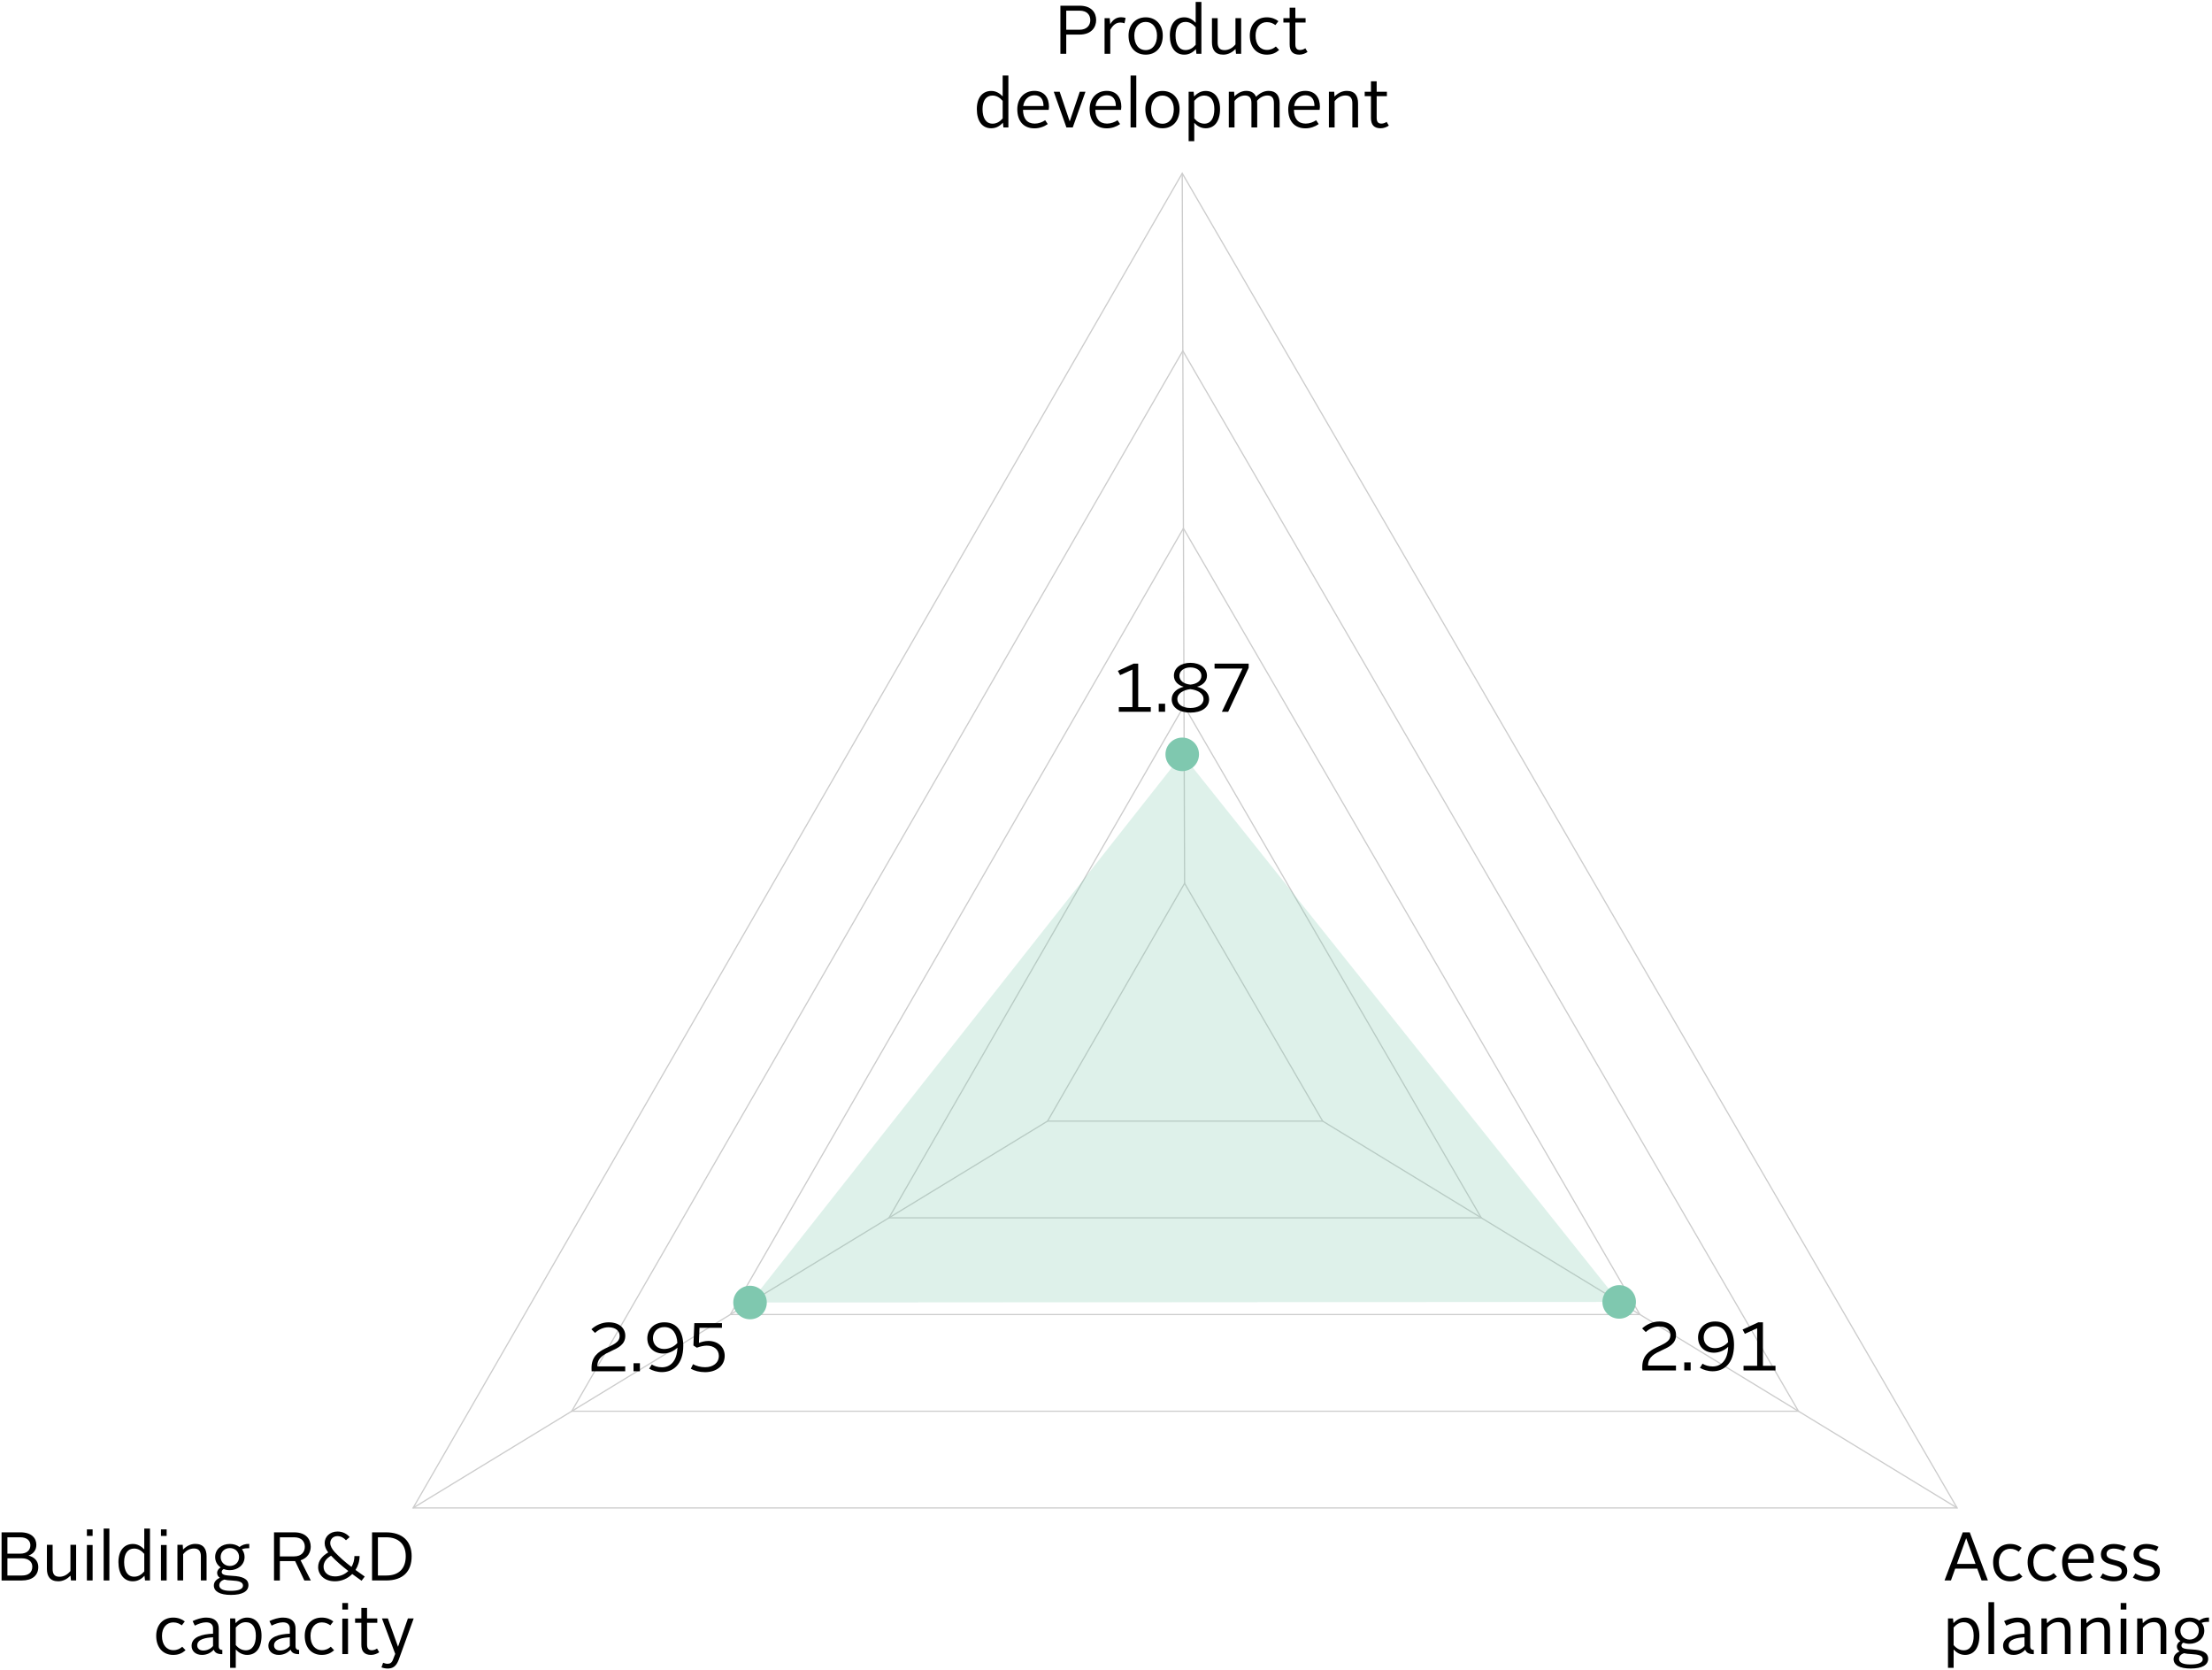 <?xml version="1.0" encoding="UTF-8"?><svg xmlns="http://www.w3.org/2000/svg" xmlns:xlink="http://www.w3.org/1999/xlink" width="481px" height="363px" viewBox="0 0 481 363" version="1.1"><title>ATMI24-radarRD_noTitle</title><g id="Page-1" stroke="none" stroke-width="1" fill="none" fill-rule="evenodd"><g id="ATMI24-radarRD_noTitle" transform="translate(0.343, 0.417)"><g id="Group" transform="translate(89.488, 37.264)" stroke="#CCCCCC" stroke-width="0.265"><g id="Path"><polygon points="335.741 290.143 0 290.143 167.247 0"/><polygon points="301.252 269.12 34.49 269.12 167.375 38.589"/><polygon points="266.762 248.098 68.98 248.098 167.503 77.178"/><polygon points="232.272 227.075 103.469 227.075 167.632 115.766"/><polygon points="197.782 206.053 137.959 206.053 167.76 154.355"/></g><g id="Path"><line x1="197.782" y1="206.053" x2="335.741" y2="290.143"/><line x1="137.959" y1="206.053" x2="0" y2="290.143"/><line x1="167.76" y1="154.355" x2="167.247" y2="0"/></g></g><g id="Group" transform="translate(212.069, 0)" fill="#000000" fill-rule="nonzero"><path d="M18.171,0.822 L22.327,0.822 C25.003,0.822 25.945,2.392 25.945,3.946 C25.945,5.442 24.989,7.101 22.313,7.101 L19.443,7.101 L19.443,11.285 L18.172,11.285 L18.172,0.822 L18.171,0.822 Z M22.298,6.054 C24.017,6.054 24.674,4.992 24.674,3.962 C24.674,2.9 24.032,1.899 22.327,1.899 L19.443,1.899 L19.443,6.054 L22.298,6.054 Z" id="Shape"/><path d="M27.777,3.529 L28.898,3.529 L29.002,4.844 C29.6,3.826 30.392,3.334 31.363,3.334 C31.753,3.334 32.082,3.393 32.351,3.484 L32.111,4.649 C31.843,4.545 31.545,4.485 31.201,4.485 C30.288,4.485 29.6,5.023 29.017,6.069 L29.017,11.285 L27.777,11.285 L27.777,3.528 L27.777,3.529 Z" id="Path"/><path d="M36.728,3.348 C38.864,3.348 40.433,4.903 40.433,7.31 C40.433,9.865 38.939,11.465 36.728,11.465 C34.485,11.465 32.991,9.865 32.991,7.31 C32.991,4.903 34.59,3.348 36.728,3.348 Z M36.728,10.478 C38.222,10.478 39.179,9.223 39.179,7.31 C39.179,5.531 38.162,4.349 36.728,4.349 C35.277,4.349 34.246,5.531 34.246,7.31 C34.246,9.223 35.188,10.478 36.728,10.478 Z" id="Shape"/><path d="M41.969,7.28 C41.969,4.783 43.224,3.348 45.122,3.348 C46.125,3.348 46.946,3.857 47.588,4.53 L47.588,0 L48.83,0 L48.83,11.285 L47.752,11.285 L47.634,10.254 C46.975,10.972 46.169,11.465 45.108,11.465 C43.165,11.465 41.969,9.94 41.969,7.28 L41.969,7.28 Z M47.588,9.327 L47.588,5.501 C46.961,4.799 46.258,4.349 45.391,4.349 C44.016,4.349 43.209,5.426 43.209,7.294 C43.209,9.252 43.972,10.463 45.391,10.463 C46.244,10.463 46.946,10.06 47.588,9.327 Z" id="Shape"/><path d="M51.127,3.529 L52.367,3.529 L52.367,8.804 C52.367,9.806 52.726,10.478 53.847,10.478 C54.803,10.478 55.595,10.015 56.239,9.238 L56.239,3.529 L57.479,3.529 L57.479,11.286 L56.358,11.286 L56.254,10.239 C55.595,10.911 54.685,11.465 53.593,11.465 C51.829,11.465 51.127,10.388 51.127,8.774 L51.127,3.529 L51.127,3.529 Z" id="Path"/><path d="M63.05,3.348 C64.081,3.348 64.934,3.677 65.576,4.186 L64.919,5.037 C64.486,4.709 63.888,4.395 63.079,4.395 C61.645,4.395 60.614,5.516 60.614,7.325 C60.614,9.252 61.599,10.433 63.079,10.433 C63.931,10.433 64.5,10.135 65.023,9.686 L65.74,10.449 C64.978,11.121 64.186,11.465 63.05,11.465 C60.868,11.465 59.359,9.895 59.359,7.325 C59.359,4.874 60.897,3.348 63.05,3.348 L63.05,3.348 Z" id="Path"/><path d="M68.022,4.485 L66.661,4.485 L66.661,3.529 L68.022,3.529 L68.022,1.256 L69.262,1.256 L69.262,3.529 L71.488,3.529 L71.488,4.485 L69.262,4.485 L69.262,9.208 C69.262,10 69.546,10.449 70.28,10.449 C70.696,10.449 71.086,10.314 71.43,10.074 L71.907,10.882 C71.445,11.21 70.786,11.464 70.144,11.464 C68.679,11.464 68.023,10.703 68.023,9.223 L68.023,4.485 L68.022,4.485 Z" id="Path"/><path d="M0,23.286 C0,20.789 1.255,19.354 3.153,19.354 C4.156,19.354 4.977,19.862 5.619,20.536 L5.619,16.006 L6.861,16.006 L6.861,27.291 L5.783,27.291 L5.665,26.259 C5.006,26.977 4.199,27.47 3.139,27.47 C1.196,27.47 0,25.946 0,23.286 L0,23.286 Z M5.619,25.333 L5.619,21.507 C4.992,20.804 4.289,20.355 3.422,20.355 C2.047,20.355 1.24,21.432 1.24,23.3 C1.24,25.258 2.003,26.469 3.422,26.469 C4.275,26.469 4.977,26.066 5.619,25.333 Z" id="Shape"/><path d="M12.505,19.339 C14.687,19.339 15.689,20.835 15.689,22.807 C15.689,23.001 15.66,23.3 15.629,23.465 L10.039,23.465 C10.069,25.363 10.921,26.454 12.595,26.454 C13.432,26.454 14.239,26.141 14.868,25.722 L15.421,26.559 C14.629,27.126 13.597,27.485 12.536,27.485 C10.175,27.485 8.799,25.916 8.799,23.33 C8.799,20.894 10.383,19.339 12.505,19.339 L12.505,19.339 Z M10.085,22.628 L14.493,22.628 C14.507,21.342 13.97,20.296 12.536,20.296 C11.279,20.296 10.323,21.177 10.085,22.628 Z" id="Shape"/><polygon id="Path" points="16.731 19.534 18.017 19.534 20.182 25.931 20.213 25.931 22.381 19.534 23.621 19.534 20.855 27.291 19.48 27.291 16.731 19.534"/><path d="M28.235,19.339 C30.417,19.339 31.42,20.835 31.42,22.807 C31.42,23.001 31.391,23.3 31.359,23.465 L25.77,23.465 C25.799,25.363 26.652,26.454 28.325,26.454 C29.163,26.454 29.969,26.141 30.599,25.722 L31.151,26.559 C30.359,27.126 29.328,27.485 28.267,27.485 C25.906,27.485 24.53,25.916 24.53,23.33 C24.53,20.894 26.114,19.339 28.235,19.339 L28.235,19.339 Z M25.816,22.628 L30.223,22.628 C30.238,21.342 29.7,20.296 28.266,20.296 C27.01,20.296 26.053,21.177 25.816,22.628 Z" id="Shape"/><polygon id="Path" points="33.433 16.006 34.673 16.006 34.673 27.291 33.433 27.291"/><path d="M40.381,19.354 C42.518,19.354 44.087,20.909 44.087,23.316 C44.087,25.871 42.592,27.47 40.381,27.47 C38.139,27.47 36.645,25.871 36.645,23.316 C36.645,20.909 38.243,19.354 40.381,19.354 Z M40.381,26.483 C41.876,26.483 42.832,25.229 42.832,23.316 C42.832,21.537 41.815,20.355 40.381,20.355 C38.931,20.355 37.899,21.537 37.899,23.316 C37.899,25.229 38.841,26.483 40.381,26.483 Z" id="Shape"/><path d="M47.282,30.281 L46.056,30.281 L46.056,19.534 L47.146,19.534 L47.252,20.565 C47.894,19.862 48.732,19.354 49.747,19.354 C51.631,19.354 52.886,20.789 52.886,23.286 C52.886,25.946 51.691,27.47 49.762,27.47 C48.732,27.47 47.923,26.977 47.281,26.29 L47.281,30.281 L47.282,30.281 Z M49.478,26.469 C50.883,26.469 51.646,25.258 51.646,23.3 C51.646,21.432 50.854,20.355 49.464,20.355 C48.597,20.355 47.909,20.804 47.281,21.507 L47.281,25.333 C47.909,26.066 48.626,26.469 49.478,26.469 L49.478,26.469 Z" id="Shape"/><path d="M54.795,19.534 L55.945,19.534 L56.02,20.536 C56.679,19.862 57.575,19.339 58.577,19.339 C59.713,19.339 60.387,19.832 60.714,20.625 C61.462,19.878 62.389,19.339 63.465,19.339 C65.109,19.339 65.841,20.416 65.841,22.015 L65.841,27.291 L64.6,27.291 L64.6,21.985 C64.6,20.984 64.213,20.341 63.196,20.341 C62.343,20.341 61.552,20.774 60.939,21.492 C60.953,21.672 60.968,21.881 60.968,22.075 L60.968,27.291 L59.713,27.291 L59.713,21.985 C59.713,20.984 59.338,20.341 58.309,20.341 C57.425,20.341 56.633,20.789 56.035,21.537 L56.035,27.291 L54.795,27.291 L54.795,19.534 L54.795,19.534 Z" id="Path"/><path d="M71.421,19.339 C73.604,19.339 74.606,20.835 74.606,22.807 C74.606,23.001 74.577,23.3 74.546,23.465 L68.956,23.465 C68.985,25.363 69.838,26.454 71.511,26.454 C72.349,26.454 73.156,26.141 73.785,25.722 L74.337,26.559 C73.545,27.126 72.514,27.485 71.453,27.485 C69.092,27.485 67.716,25.916 67.716,23.33 C67.716,20.894 69.3,19.339 71.421,19.339 L71.421,19.339 Z M69.002,22.628 L73.41,22.628 C73.424,21.342 72.887,20.296 71.453,20.296 C70.196,20.296 69.239,21.177 69.002,22.628 Z" id="Shape"/><path d="M76.559,19.534 L77.709,19.534 L77.784,20.58 C78.443,19.893 79.354,19.339 80.446,19.339 C82.194,19.339 82.896,20.416 82.896,22.03 L82.896,27.291 L81.656,27.291 L81.656,22.015 C81.656,21.014 81.252,20.34 80.177,20.34 C79.22,20.34 78.428,20.804 77.801,21.581 L77.801,27.291 L76.559,27.291 L76.559,19.534 L76.559,19.534 Z" id="Path"/><path d="M85.704,20.491 L84.343,20.491 L84.343,19.534 L85.704,19.534 L85.704,17.262 L86.944,17.262 L86.944,19.534 L89.17,19.534 L89.17,20.491 L86.944,20.491 L86.944,25.213 C86.944,26.005 87.227,26.454 87.961,26.454 C88.378,26.454 88.767,26.32 89.111,26.08 L89.589,26.888 C89.126,27.216 88.467,27.47 87.825,27.47 C86.36,27.47 85.704,26.708 85.704,25.229 L85.704,20.49 L85.704,20.491 Z" id="Path"/></g><g id="Group" transform="translate(422.497, 332.714)" fill="#000000" fill-rule="nonzero"><path d="M3.964,0 L5.485,0 L9.432,10.463 L8.057,10.463 L7.115,7.892 L2.317,7.892 L1.392,10.463 L6.06545731e-14,10.463 L3.964,0 L3.964,0 Z M2.692,6.861 L6.744,6.861 L4.722,1.3 L4.693,1.3 L2.692,6.861 L2.692,6.861 Z" id="Shape"/><path d="M14.255,2.526 C15.284,2.526 16.139,2.855 16.781,3.364 L16.122,4.215 C15.689,3.887 15.093,3.573 14.284,3.573 C12.85,3.573 11.817,4.693 11.817,6.502 C11.817,8.43 12.805,9.611 14.284,9.611 C15.134,9.611 15.705,9.313 16.227,8.864 L16.943,9.626 C16.181,10.298 15.389,10.642 14.255,10.642 C12.071,10.642 10.562,9.073 10.562,6.502 C10.562,4.052 12.1,2.526 14.255,2.526 Z" id="Path"/><path d="M21.753,2.526 C22.787,2.526 23.637,2.855 24.279,3.364 L23.625,4.215 C23.191,3.887 22.591,3.573 21.782,3.573 C20.349,3.573 19.319,4.693 19.319,6.502 C19.319,8.43 20.303,9.611 21.782,9.611 C22.637,9.611 23.204,9.313 23.729,8.864 L24.446,9.626 C23.683,10.298 22.891,10.642 21.753,10.642 C19.573,10.642 18.064,9.073 18.064,6.502 C18.064,4.052 19.602,2.526 21.753,2.526 L21.753,2.526 Z" id="Path"/><path d="M29.281,2.511 C31.465,2.511 32.466,4.007 32.466,5.979 C32.466,6.173 32.436,6.472 32.407,6.637 L26.818,6.637 C26.847,8.535 27.697,9.626 29.373,9.626 C30.211,9.626 31.015,9.313 31.645,8.894 L32.199,9.73 C31.407,10.298 30.373,10.657 29.315,10.657 C26.951,10.657 25.576,9.087 25.576,6.502 C25.576,4.066 27.16,2.511 29.281,2.511 L29.281,2.511 Z M26.864,5.8 L31.269,5.8 C31.286,4.514 30.748,3.468 29.315,3.468 C28.056,3.468 27.101,4.349 26.864,5.8 L26.864,5.8 Z" id="Shape"/><path d="M34.404,8.939 C35.033,9.327 35.9,9.641 36.825,9.641 C37.901,9.641 38.53,9.222 38.53,8.446 C38.53,6.502 34,7.713 34,4.768 C34,3.378 35.196,2.526 36.796,2.526 C37.663,2.526 38.605,2.751 39.443,3.14 L38.947,4.081 C38.322,3.752 37.484,3.527 36.796,3.527 C35.854,3.527 35.229,3.976 35.229,4.723 C35.229,6.651 39.739,5.381 39.739,8.385 C39.739,9.82 38.622,10.642 36.825,10.642 C35.675,10.642 34.658,10.328 33.854,9.836 L34.404,8.938 L34.404,8.939 Z" id="Path"/><path d="M41.502,8.939 C42.127,9.327 42.994,9.641 43.924,9.641 C44.999,9.641 45.628,9.222 45.628,8.446 C45.628,6.502 41.098,7.713 41.098,4.768 C41.098,3.378 42.294,2.526 43.894,2.526 C44.761,2.526 45.699,2.751 46.537,3.14 L46.045,4.081 C45.416,3.752 44.578,3.527 43.894,3.527 C42.952,3.527 42.323,3.976 42.323,4.723 C42.323,6.651 46.837,5.381 46.837,8.385 C46.837,9.82 45.716,10.642 43.924,10.642 C42.773,10.642 41.756,10.328 40.948,9.836 L41.502,8.938 L41.502,8.939 Z" id="Path"/><path d="M1.975,29.458 L0.75,29.458 L0.75,18.712 L1.838,18.712 L1.946,19.742 C2.588,19.04 3.426,18.532 4.439,18.532 C6.323,18.532 7.578,19.967 7.578,22.463 C7.578,25.124 6.385,26.648 4.456,26.648 C3.426,26.648 2.617,26.155 1.976,25.467 L1.976,29.458 L1.975,29.458 Z M4.172,25.647 C5.577,25.647 6.339,24.436 6.339,22.478 C6.339,20.609 5.547,19.533 4.155,19.533 C3.288,19.533 2.601,19.982 1.975,20.684 L1.975,24.511 C2.601,25.244 3.317,25.647 4.172,25.647 Z" id="Shape"/><polygon id="Path" points="9.549 15.183 10.787 15.183 10.787 26.469 9.549 26.469 9.549 15.183"/><path d="M17.393,22.03 L17.393,20.894 C17.393,20.116 16.943,19.563 15.885,19.563 C15.076,19.563 14.192,19.893 13.434,20.281 L12.955,19.294 C13.792,18.891 14.897,18.532 15.914,18.532 C17.84,18.532 18.631,19.533 18.631,20.909 L18.631,24.78 C18.631,25.318 18.932,25.572 19.411,25.572 L19.411,26.483 C18.319,26.483 17.81,26.184 17.544,25.512 C16.943,26.17 16.093,26.648 15.001,26.648 C13.642,26.648 12.729,25.856 12.729,24.675 C12.729,22.732 15.001,22.134 17.393,22.03 L17.393,22.03 Z M15.272,25.691 C16.21,25.691 16.973,25.243 17.393,24.704 L17.393,22.822 C15.839,22.897 13.955,23.196 13.955,24.586 C13.955,25.258 14.48,25.691 15.272,25.691 L15.272,25.691 Z" id="Shape"/><path d="M21.066,18.712 L22.216,18.712 L22.291,19.758 C22.95,19.07 23.859,18.517 24.951,18.517 C26.701,18.517 27.401,19.593 27.401,21.207 L27.401,26.469 L26.163,26.469 L26.163,21.193 C26.163,20.191 25.759,19.518 24.684,19.518 C23.725,19.518 22.933,19.982 22.308,20.759 L22.308,26.468 L21.066,26.468 L21.066,18.711 L21.066,18.712 Z" id="Path"/><path d="M29.656,18.712 L30.806,18.712 L30.882,19.758 C31.54,19.07 32.449,18.517 33.541,18.517 C35.291,18.517 35.992,19.593 35.992,21.207 L35.992,26.469 L34.754,26.469 L34.754,21.193 C34.754,20.191 34.349,19.518 33.274,19.518 C32.315,19.518 31.523,19.982 30.898,20.759 L30.898,26.468 L29.656,26.468 L29.656,18.711 L29.656,18.712 Z" id="Path"/><path d="M38.305,15.364 L39.543,15.364 L39.543,16.783 L38.305,16.783 L38.305,15.364 Z M38.305,18.757 L39.543,18.757 L39.543,26.469 L38.305,26.469 L38.305,18.757 Z" id="Shape"/><path d="M41.89,18.712 L43.04,18.712 L43.115,19.758 C43.774,19.07 44.683,18.517 45.775,18.517 C47.525,18.517 48.225,19.593 48.225,21.207 L48.225,26.469 L46.987,26.469 L46.987,21.193 C46.987,20.191 46.583,19.518 45.508,19.518 C44.549,19.518 43.757,19.982 43.132,20.759 L43.132,26.468 L41.89,26.468 L41.89,18.711 L41.89,18.712 Z" id="Path"/><path d="M51.105,25.886 C50.718,25.616 50.526,25.258 50.526,24.824 C50.526,24.301 50.855,23.883 51.289,23.629 C50.568,23.135 50.092,22.358 50.092,21.357 C50.092,19.683 51.497,18.532 53.289,18.532 C54.098,18.532 54.827,18.771 55.382,19.19 C55.92,18.771 56.549,18.502 57.503,18.517 L57.503,19.459 C56.816,19.459 56.324,19.504 55.907,19.683 C56.266,20.131 56.486,20.715 56.486,21.357 C56.486,23.121 54.965,24.226 53.29,24.226 C52.81,24.226 52.364,24.152 51.943,23.988 C51.676,24.122 51.51,24.362 51.51,24.615 C51.51,25.273 52.335,25.378 53.919,25.467 C55.907,25.572 57.324,26.066 57.324,27.485 C57.324,28.815 56.053,29.607 53.527,29.607 C51.151,29.607 49.809,28.875 49.809,27.56 C49.809,26.798 50.33,26.229 51.105,25.886 L51.105,25.886 Z M52.064,26.275 C51.435,26.483 50.989,26.917 50.989,27.515 C50.989,28.307 51.826,28.726 53.469,28.726 C55.203,28.726 56.145,28.337 56.145,27.59 C56.145,26.798 55.248,26.544 53.677,26.469 C53.052,26.454 52.514,26.379 52.064,26.275 L52.064,26.275 Z M55.294,21.357 C55.294,20.236 54.427,19.429 53.289,19.429 C52.151,19.429 51.289,20.236 51.289,21.357 C51.289,22.508 52.151,23.315 53.289,23.315 C54.427,23.315 55.294,22.508 55.294,21.357 Z" id="Shape"/></g><g id="Group" transform="translate(0, 331.892)" fill="#000000" fill-rule="nonzero"><path d="M0,0.822 L4.11,0.822 C6.471,0.822 7.561,2.033 7.561,3.543 C7.561,4.738 6.861,5.516 5.859,5.875 C7.115,6.203 7.982,7.026 7.982,8.356 C7.982,10.225 6.619,11.286 4.422,11.286 L-3.79091082e-15,11.286 L-3.79091082e-15,0.822 L0,0.822 Z M4.05,5.456 C5.573,5.456 6.261,4.634 6.261,3.633 C6.261,2.676 5.573,1.899 4.05,1.899 L1.27,1.899 L1.27,5.456 L4.05,5.456 L4.05,5.456 Z M4.408,10.209 C5.844,10.209 6.682,9.552 6.682,8.281 C6.682,7.115 5.74,6.472 4.408,6.472 L1.27,6.472 L1.27,10.209 L4.408,10.209 Z" id="Shape"/><path d="M9.858,3.528 L11.1,3.528 L11.1,8.804 C11.1,9.806 11.458,10.478 12.58,10.478 C13.534,10.478 14.326,10.015 14.972,9.238 L14.972,3.528 L16.21,3.528 L16.21,11.285 L15.089,11.285 L14.985,10.239 C14.326,10.911 13.417,11.465 12.325,11.465 C10.562,11.465 9.858,10.388 9.858,8.774 L9.858,3.529 L9.858,3.528 Z" id="Path"/><path d="M18.553,0.18 L19.795,0.18 L19.795,1.6 L18.553,1.6 L18.553,0.18 Z M18.553,3.573 L19.795,3.573 L19.795,11.285 L18.553,11.285 L18.553,3.573 Z" id="Shape"/><polygon id="Path" points="22.2 -6.06545731e-14 23.438 -6.06545731e-14 23.438 11.285 22.2 11.285 22.2 6.54401504e-31"/><path d="M25.409,7.28 C25.409,4.783 26.664,3.348 28.564,3.348 C29.565,3.348 30.386,3.857 31.028,4.53 L31.028,-6.06545731e-14 L32.27,-6.06545731e-14 L32.27,11.285 L31.194,11.285 L31.074,10.254 C30.415,10.972 29.611,11.465 28.548,11.465 C26.605,11.465 25.409,9.94 25.409,7.28 Z M31.028,9.327 L31.028,5.501 C30.403,4.799 29.698,4.349 28.831,4.349 C27.456,4.349 26.651,5.426 26.651,7.294 C26.651,9.252 27.414,10.463 28.831,10.463 C29.686,10.463 30.386,10.06 31.028,9.327 Z" id="Shape"/><path d="M34.658,0.18 L35.896,0.18 L35.896,1.6 L34.658,1.6 L34.658,0.18 Z M34.658,3.573 L35.896,3.573 L35.896,11.285 L34.658,11.285 L34.658,3.573 Z" id="Shape"/><path d="M38.239,3.528 L39.389,3.528 L39.464,4.574 C40.123,3.887 41.036,3.333 42.128,3.333 C43.874,3.333 44.578,4.41 44.578,6.024 L44.578,11.285 L43.336,11.285 L43.336,6.009 C43.336,5.008 42.932,4.335 41.857,4.335 C40.902,4.335 40.11,4.798 39.481,5.576 L39.481,11.285 L38.239,11.285 L38.239,3.528 L38.239,3.528 Z" id="Path"/><path d="M47.459,10.703 C47.071,10.433 46.875,10.075 46.875,9.641 C46.875,9.118 47.204,8.7 47.638,8.446 C46.921,7.952 46.442,7.174 46.442,6.173 C46.442,4.5 47.846,3.348 49.643,3.348 C50.447,3.348 51.181,3.588 51.735,4.007 C52.273,3.588 52.898,3.319 53.857,3.334 L53.857,4.276 C53.169,4.276 52.673,4.32 52.256,4.5 C52.615,4.948 52.84,5.531 52.84,6.173 C52.84,7.938 51.314,9.043 49.643,9.043 C49.164,9.043 48.713,8.969 48.296,8.804 C48.025,8.939 47.863,9.179 47.863,9.432 C47.863,10.089 48.684,10.194 50.268,10.284 C52.256,10.388 53.678,10.882 53.678,12.301 C53.678,13.632 52.406,14.424 49.881,14.424 C47.505,14.424 46.159,13.691 46.159,12.376 C46.159,11.615 46.684,11.046 47.459,10.703 L47.459,10.703 Z M48.413,11.092 C47.788,11.3 47.338,11.733 47.338,12.332 C47.338,13.124 48.176,13.543 49.822,13.543 C51.556,13.543 52.494,13.154 52.494,12.407 C52.494,11.615 51.598,11.361 50.031,11.286 C49.401,11.271 48.863,11.196 48.413,11.092 L48.413,11.092 Z M51.644,6.173 C51.644,5.053 50.777,4.245 49.643,4.245 C48.505,4.245 47.638,5.053 47.638,6.173 C47.638,7.325 48.505,8.131 49.643,8.131 C50.776,8.131 51.644,7.325 51.644,6.173 Z" id="Shape"/><path d="M59.242,0.822 L63.623,0.822 C66.282,0.822 67.224,2.392 67.224,3.946 C67.224,5.202 66.536,6.427 65.015,6.891 L67.241,11.286 L65.836,11.286 L63.831,7.07 L60.513,7.07 L60.513,11.286 L59.242,11.286 L59.242,0.822 L59.242,0.822 Z M63.594,6.054 C65.282,6.054 65.94,5.008 65.94,3.962 C65.94,2.886 65.298,1.899 63.61,1.899 L60.513,1.899 L60.513,6.054 L63.594,6.054 Z" id="Shape"/><path d="M71.034,5.187 C70.538,4.544 70.254,3.887 70.254,3.154 C70.254,1.795 71.376,0.643 73.051,0.643 C74.202,0.643 75.081,1.152 75.694,1.854 L74.889,2.542 C74.426,2.019 73.781,1.645 73.022,1.645 C72.063,1.645 71.467,2.347 71.467,3.14 C71.467,3.797 71.855,4.455 72.438,5.112 C73.543,6.279 74.756,7.325 76.086,8.341 C76.49,7.653 76.727,6.846 76.727,5.98 L77.849,5.98 C77.849,7.085 77.519,8.131 76.965,8.998 C77.607,9.477 78.282,9.955 78.97,10.433 L78.282,11.345 C77.607,10.867 76.936,10.389 76.248,9.881 C75.294,10.852 73.976,11.465 72.468,11.465 C70.104,11.465 68.837,9.971 68.837,8.386 C68.837,6.936 69.808,5.89 71.034,5.188 L71.034,5.187 Z M71.646,5.904 C70.704,6.427 70.017,7.235 70.017,8.296 C70.017,9.431 70.883,10.404 72.526,10.404 C73.647,10.404 74.647,9.955 75.398,9.223 C74.081,8.206 72.797,7.115 71.646,5.904 L71.646,5.904 Z" id="Shape"/><path d="M80.562,0.822 L83.58,0.822 C87.215,0.822 89.169,2.78 89.169,5.994 C89.169,9.297 87.348,11.285 83.58,11.285 L80.562,11.285 L80.562,0.822 Z M83.655,10.209 C86.481,10.209 87.886,8.609 87.886,5.994 C87.886,3.483 86.389,1.899 83.655,1.899 L81.834,1.899 L81.834,10.209 L83.655,10.209 Z" id="Shape"/><path d="M37.318,19.354 C38.347,19.354 39.202,19.683 39.844,20.192 L39.185,21.043 C38.752,20.715 38.155,20.401 37.347,20.401 C35.913,20.401 34.879,21.521 34.879,23.33 C34.879,25.258 35.867,26.439 37.347,26.439 C38.197,26.439 38.768,26.141 39.289,25.691 L40.006,26.454 C39.243,27.126 38.451,27.47 37.318,27.47 C35.134,27.47 33.625,25.901 33.625,23.33 C33.625,20.88 35.163,19.354 37.318,19.354 Z" id="Path"/><path d="M45.983,22.852 L45.983,21.716 C45.983,20.939 45.533,20.385 44.474,20.385 C43.666,20.385 42.782,20.715 42.019,21.103 L41.544,20.117 C42.382,19.713 43.486,19.354 44.503,19.354 C46.429,19.354 47.221,20.355 47.221,21.731 L47.221,25.602 C47.221,26.141 47.521,26.394 48,26.394 L48,27.306 C46.908,27.306 46.4,27.007 46.133,26.334 C45.533,26.992 44.682,27.47 43.59,27.47 C42.232,27.47 41.319,26.678 41.319,25.498 C41.319,23.554 43.59,22.956 45.983,22.852 L45.983,22.852 Z M43.862,26.514 C44.8,26.514 45.562,26.065 45.983,25.527 L45.983,23.644 C44.428,23.719 42.544,24.018 42.544,25.408 C42.544,26.08 43.07,26.514 43.862,26.514 L43.862,26.514 Z" id="Shape"/><path d="M50.927,30.281 L49.701,30.281 L49.701,19.534 L50.789,19.534 L50.893,20.565 C51.539,19.862 52.377,19.354 53.39,19.354 C55.274,19.354 56.528,20.789 56.528,23.286 C56.528,25.946 55.336,27.47 53.407,27.47 C52.377,27.47 51.568,26.977 50.927,26.29 L50.927,30.281 L50.927,30.281 Z M53.123,26.469 C54.528,26.469 55.291,25.258 55.291,23.3 C55.291,21.432 54.499,20.355 53.106,20.355 C52.24,20.355 51.552,20.804 50.927,21.507 L50.927,25.333 C51.552,26.066 52.269,26.469 53.123,26.469 L53.123,26.469 Z" id="Shape"/><path d="M62.681,22.852 L62.681,21.716 C62.681,20.939 62.235,20.385 61.172,20.385 C60.363,20.385 59.484,20.715 58.721,21.103 L58.242,20.117 C59.08,19.713 60.184,19.354 61.201,19.354 C63.131,19.354 63.923,20.355 63.923,21.731 L63.923,25.602 C63.923,26.141 64.223,26.394 64.698,26.394 L64.698,27.306 C63.61,27.306 63.102,27.007 62.831,26.334 C62.235,26.992 61.38,27.47 60.292,27.47 C58.929,27.47 58.017,26.678 58.017,25.498 C58.017,23.554 60.292,22.956 62.681,22.852 L62.681,22.852 Z M60.559,26.514 C61.501,26.514 62.264,26.065 62.681,25.527 L62.681,23.644 C61.126,23.719 59.246,24.018 59.246,25.408 C59.246,26.08 59.767,26.514 60.559,26.514 L60.559,26.514 Z" id="Shape"/><path d="M69.612,19.354 C70.646,19.354 71.496,19.683 72.138,20.192 L71.484,21.043 C71.051,20.715 70.45,20.401 69.642,20.401 C68.208,20.401 67.178,21.521 67.178,23.33 C67.178,25.258 68.162,26.439 69.642,26.439 C70.496,26.439 71.063,26.141 71.588,25.691 L72.305,26.454 C71.542,27.126 70.75,27.47 69.612,27.47 C67.432,27.47 65.924,25.901 65.924,23.33 C65.924,20.88 67.462,19.354 69.612,19.354 Z" id="Path"/><path d="M74.093,16.186 L75.335,16.186 L75.335,17.605 L74.093,17.605 L74.093,16.186 Z M74.093,19.579 L75.335,19.579 L75.335,27.291 L74.093,27.291 L74.093,19.579 Z" id="Shape"/><path d="M78.232,20.491 L76.873,20.491 L76.873,19.534 L78.232,19.534 L78.232,17.262 L79.474,17.262 L79.474,19.534 L81.7,19.534 L81.7,20.491 L79.474,20.491 L79.474,25.213 C79.474,26.005 79.758,26.454 80.491,26.454 C80.908,26.454 81.296,26.32 81.642,26.08 L82.117,26.888 C81.654,27.216 80.996,27.47 80.354,27.47 C78.891,27.47 78.232,26.708 78.232,25.229 L78.232,20.49 L78.232,20.491 Z" id="Path"/><path d="M83.909,29.398 C84.476,29.398 84.851,29.189 85.118,28.472 L85.597,27.246 L82.713,19.534 L83.997,19.534 L86.193,25.662 L86.222,25.662 L88.361,19.534 L89.615,19.534 L86.343,28.561 C85.789,30.026 84.997,30.43 83.951,30.43 C83.476,30.43 82.98,30.325 82.609,30.175 L82.967,29.174 C83.263,29.294 83.609,29.398 83.909,29.398 L83.909,29.398 Z" id="Path"/></g><polygon id="Path" fill="#7FC8AF" fill-rule="nonzero" opacity="0.25" points="256.735 163.58 351.748 282.619 162.752 282.751"/><g id="Group" transform="translate(242.732, 143.681)" fill="#000000" fill-rule="nonzero"><polygon id="Path" points="0.213 9.626 3.172 9.626 3.172 1.465 0.496 2.676 0 1.749 3.422 0.179 4.427 0.179 4.427 9.626 7.161 9.626 7.161 10.643 0.212 10.643 0.212 9.626"/><polygon id="Path" points="8.891 8.894 10.279 8.894 10.279 10.642 8.891 10.642"/><path d="M14.33,5.202 C13.134,4.888 12.192,4.036 12.192,2.81 C12.192,1.076 13.73,0 15.776,0 C17.84,0 19.382,1.076 19.382,2.81 C19.382,4.036 18.423,4.888 17.227,5.202 C18.648,5.56 19.845,6.472 19.845,7.922 C19.845,9.761 18.14,10.822 15.776,10.822 C13.417,10.822 11.713,9.761 11.713,7.922 C11.713,6.472 12.909,5.56 14.33,5.202 L14.33,5.202 Z M15.776,9.82 C17.423,9.82 18.631,9.088 18.631,7.877 C18.631,6.622 17.302,5.89 15.776,5.725 C14.267,5.89 12.938,6.622 12.938,7.877 C12.938,9.088 14.134,9.82 15.776,9.82 Z M18.169,2.81 C18.169,1.734 17.139,1.001 15.776,1.001 C14.418,1.001 13.388,1.734 13.388,2.81 C13.388,3.901 14.359,4.604 15.776,4.738 C17.198,4.604 18.169,3.901 18.169,2.81 Z" id="Shape"/><polygon id="Path" points="27.101 1.241 21.032 1.241 21.032 0.179 28.447 0.179 28.447 1.076 23.992 10.642 22.62 10.642 27.101 1.241"/></g><g id="Group" transform="translate(356.742, 286.876)" fill="#000000" fill-rule="nonzero"><path d="M0.029,10.03 C-0.075,4.888 6.144,5.904 6.144,2.945 C6.144,1.929 5.335,1.076 3.708,1.076 C2.572,1.076 1.525,1.6 0.792,2.302 L-6.06545731e-14,1.51 C0.896,0.658 2.303,-6.06545731e-14 3.737,-6.06545731e-14 C6.113,-6.06545731e-14 7.369,1.316 7.369,2.915 C7.369,6.757 1.255,5.725 1.286,9.581 L7.355,9.581 L7.355,10.642 L0.046,10.642 L0.029,10.03 L0.029,10.03 Z" id="Path"/><polygon id="Path" points="9.158 8.894 10.548 8.894 10.548 10.642 9.158 10.642"/><path d="M13.132,9.177 C13.67,9.507 14.418,9.775 15.345,9.775 C17.077,9.775 18.603,8.55 18.707,5.501 C17.975,6.234 16.808,6.786 15.629,6.786 C13.626,6.786 12.161,5.501 12.161,3.468 C12.161,1.63 13.522,0 15.883,0 C18.811,0 19.978,2.318 19.978,5.082 C19.978,9.238 17.692,10.822 15.345,10.822 C14.282,10.822 13.311,10.508 12.565,10.075 L13.132,9.177 L13.132,9.177 Z M18.692,4.484 C18.588,2.497 17.692,1.032 15.868,1.032 C14.282,1.032 13.386,2.167 13.386,3.453 C13.386,4.858 14.403,5.8 15.808,5.8 C16.973,5.8 18.094,5.217 18.693,4.484 L18.692,4.484 Z" id="Shape"/><polygon id="Path" points="22.05 9.626 25.009 9.626 25.009 1.465 22.333 2.676 21.839 1.748 25.261 0.179 26.264 0.179 26.264 9.626 28.998 9.626 28.998 10.642 22.049 10.642 22.049 9.626"/></g><g id="Group" transform="translate(128.258, 287.056)" fill="#000000" fill-rule="nonzero"><path d="M0.029,10.03 C-0.075,4.888 6.144,5.904 6.144,2.945 C6.144,1.929 5.335,1.076 3.705,1.076 C2.572,1.076 1.525,1.6 0.792,2.302 L0,1.51 C0.896,0.658 2.301,6.06545731e-14 3.735,6.06545731e-14 C6.111,6.06545731e-14 7.369,1.316 7.369,2.915 C7.369,6.757 1.255,5.725 1.284,9.581 L7.353,9.581 L7.353,10.642 L0.046,10.642 L0.029,10.03 L0.029,10.03 Z" id="Path"/><polygon id="Path" points="9.158 8.894 10.546 8.894 10.546 10.642 9.158 10.642"/><path d="M13.13,9.177 C13.668,9.507 14.418,9.775 15.343,9.775 C17.077,9.775 18.602,8.55 18.707,5.501 C17.973,6.234 16.806,6.786 15.626,6.786 C13.626,6.786 12.159,5.501 12.159,3.468 C12.159,1.63 13.522,0 15.881,0 C18.811,0 19.978,2.318 19.978,5.082 C19.978,9.238 17.689,10.822 15.343,10.822 C14.28,10.822 13.309,10.508 12.563,10.075 L13.13,9.177 L13.13,9.177 Z M18.69,4.484 C18.586,2.497 17.69,1.032 15.868,1.032 C14.28,1.032 13.384,2.167 13.384,3.453 C13.384,4.858 14.401,5.8 15.806,5.8 C16.973,5.8 18.094,5.217 18.69,4.484 Z" id="Shape"/><path d="M22.096,9.103 C22.796,9.492 23.738,9.761 24.738,9.761 C26.472,9.761 27.714,8.804 27.714,7.294 C27.714,5.964 26.685,5.067 25.084,5.067 C24.484,5.067 23.692,5.232 22.929,5.515 L22.183,5.037 L22.379,0.179 L28.385,0.179 L28.385,1.196 L23.5,1.196 L23.379,4.484 C23.992,4.23 24.738,4.05 25.426,4.05 C27.46,4.05 28.986,5.322 28.986,7.28 C28.986,9.507 27.118,10.836 24.709,10.836 C23.471,10.836 22.425,10.538 21.616,10.089 L22.096,9.103 L22.096,9.103 Z" id="Path"/></g><circle id="Oval" fill="#7FC8AF" fill-rule="nonzero" cx="256.735" cy="163.58" r="3.646"/><circle id="Oval" fill="#7FC8AF" fill-rule="nonzero" cx="162.752" cy="282.751" r="3.646"/><circle id="Oval" fill="#7FC8AF" fill-rule="nonzero" cx="351.748" cy="282.619" r="3.646"/></g></g></svg>